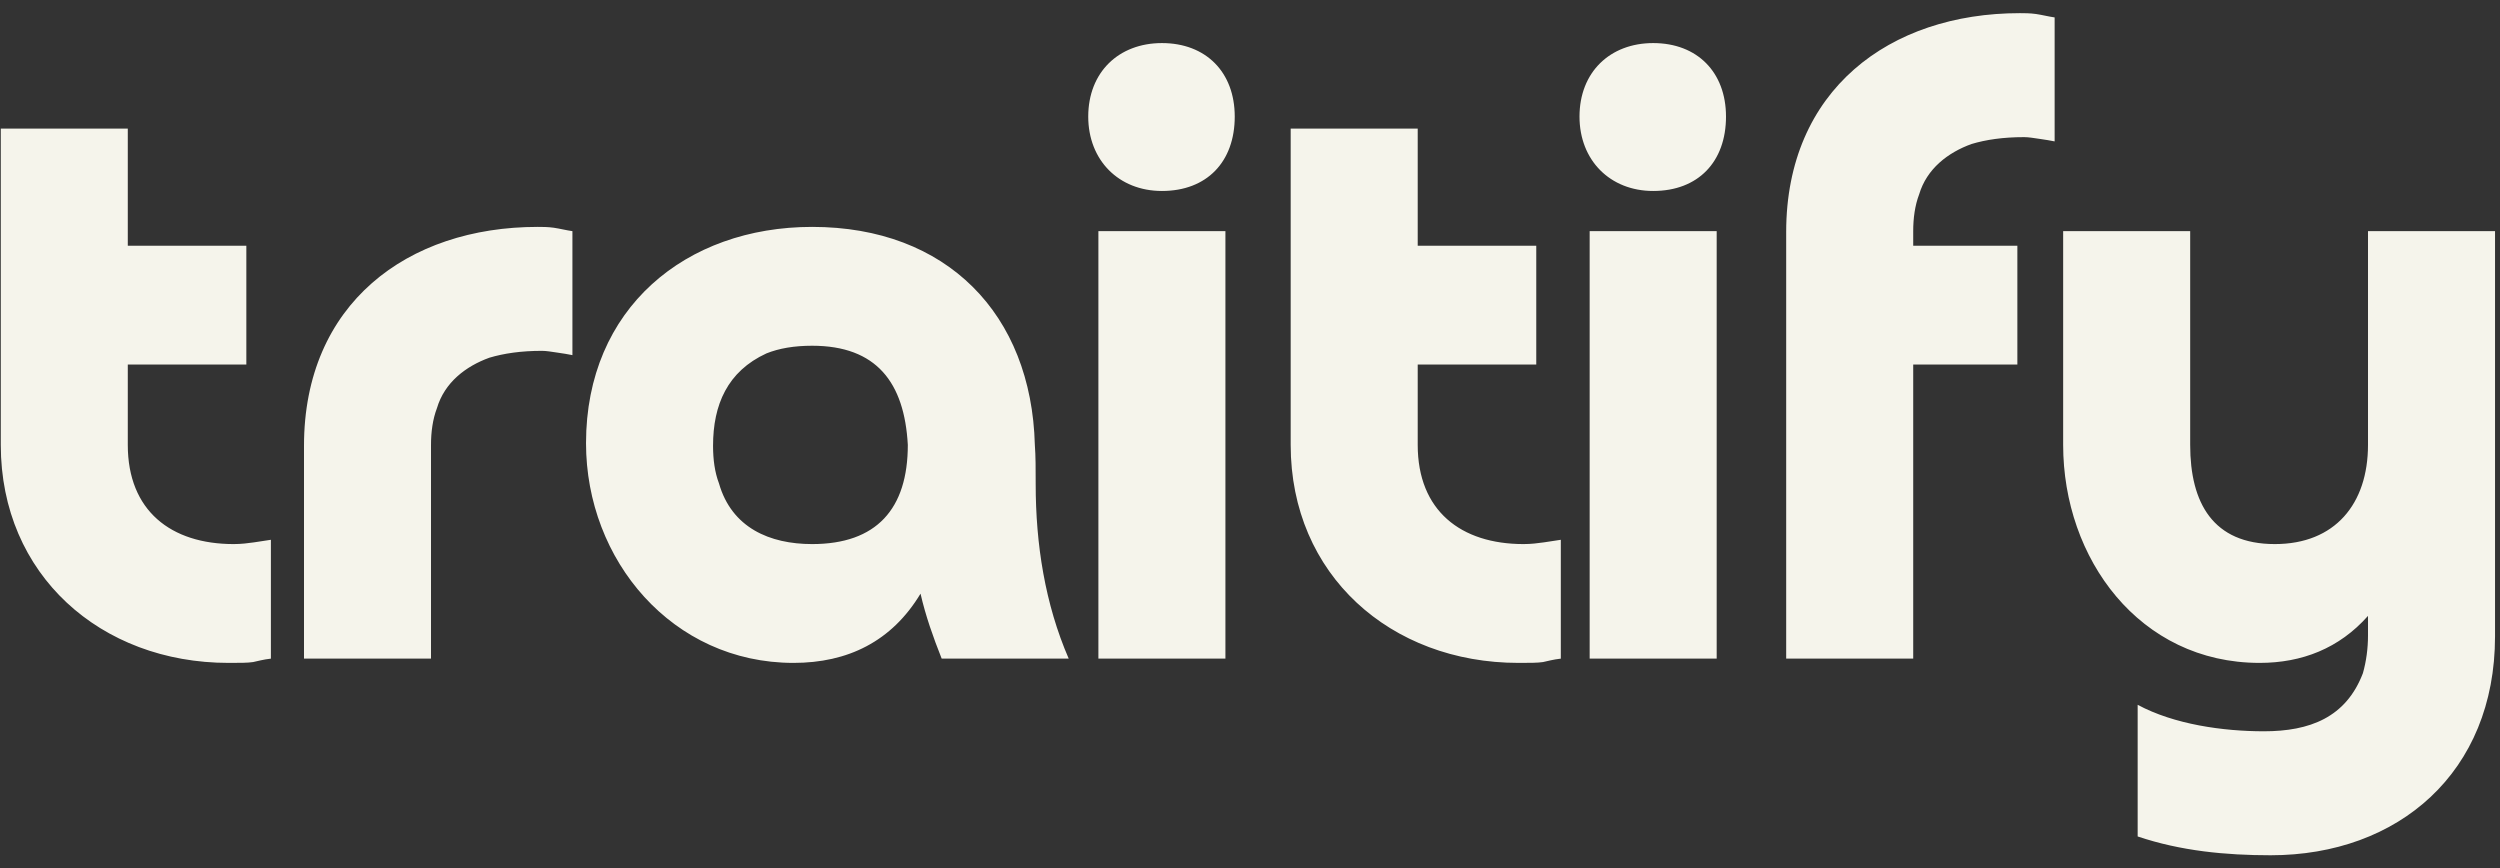 <svg width="95" height="33" viewBox="0 0 95 33" fill="none" xmlns="http://www.w3.org/2000/svg">
<rect x="0" y="0" width="95" height="33" fill="#333333" stroke="none"/>
<path d="M9.361 9.337V13.852H4.856V16.906C4.856 19.408 6.497 20.675 8.879 20.675C9.168 20.675 9.426 20.642 9.651 20.61C9.876 20.577 10.069 20.545 10.294 20.512V25.028C10.005 25.06 9.78 25.125 9.619 25.158C9.426 25.19 9.104 25.19 8.685 25.19C3.827 25.19 0.03 21.844 0.03 16.906V4.886H4.856V9.337H9.361ZM16.378 16.906V25.028H11.552V16.939C11.552 11.546 15.477 8.622 20.433 8.622C20.594 8.622 20.819 8.622 21.044 8.654C21.27 8.687 21.527 8.752 21.752 8.784V13.495C21.591 13.462 21.398 13.43 21.173 13.398C20.948 13.365 20.755 13.332 20.594 13.332C19.789 13.332 19.146 13.43 18.599 13.592C17.698 13.917 16.893 14.534 16.604 15.509C16.443 15.931 16.378 16.419 16.378 16.906ZM34.497 16.906C34.368 14.534 33.306 13.138 30.861 13.138C30.185 13.138 29.606 13.235 29.123 13.43C27.643 14.112 27.096 15.379 27.096 16.939C27.096 17.458 27.16 17.946 27.321 18.368C27.804 20.057 29.252 20.675 30.861 20.675C33.306 20.675 34.497 19.343 34.497 16.906ZM40.611 25.028H35.784C35.462 24.216 35.173 23.404 34.98 22.559C33.886 24.378 32.212 25.19 30.153 25.19C25.552 25.19 22.269 21.292 22.269 16.841C22.269 11.708 26.066 8.622 30.861 8.622C35.977 8.622 39.195 11.935 39.324 16.906C39.356 17.328 39.356 17.816 39.356 18.401C39.356 20.675 39.71 22.949 40.611 25.028ZM41.739 8.784H46.566V25.028H41.739V8.784ZM44.153 7.257C42.512 7.257 41.353 6.088 41.353 4.431C41.353 2.742 42.512 1.637 44.153 1.637C45.826 1.637 46.92 2.742 46.92 4.431C46.92 6.153 45.858 7.257 44.153 7.257ZM58.378 9.337V13.852H53.873V16.906C53.873 19.408 55.514 20.675 57.895 20.675C58.185 20.675 58.442 20.642 58.667 20.61C58.893 20.577 59.086 20.545 59.311 20.512V25.028C59.021 25.06 58.796 25.125 58.635 25.158C58.442 25.19 58.12 25.19 57.702 25.19C52.843 25.19 49.046 21.844 49.046 16.906V4.886H53.873V9.337H58.378ZM60.407 8.784H65.234V25.028H60.407V8.784ZM62.821 7.257C61.18 7.257 60.021 6.088 60.021 4.431C60.021 2.742 61.18 1.637 62.821 1.637C64.494 1.637 65.588 2.742 65.588 4.431C65.588 6.153 64.526 7.257 62.821 7.257ZM76.66 9.337V13.852H72.702V25.028H67.875V8.817C67.875 3.424 71.801 0.5 76.756 0.5C76.917 0.5 77.142 0.5 77.368 0.532C77.593 0.565 77.85 0.63 78.076 0.662V5.373C77.915 5.341 77.722 5.308 77.496 5.276C77.271 5.243 77.078 5.211 76.917 5.211C76.113 5.211 75.469 5.308 74.922 5.471C74.021 5.795 73.217 6.413 72.927 7.387C72.766 7.81 72.702 8.297 72.702 8.784V9.337H76.66ZM89.984 16.906V8.784H94.811V24.183C94.811 29.349 91.142 32.5 86.283 32.5C84.578 32.5 82.873 32.338 81.231 31.785V26.782C82.615 27.529 84.481 27.789 86.026 27.789C87.764 27.789 89.147 27.27 89.791 25.58C89.919 25.125 89.984 24.638 89.984 24.151V23.404C88.89 24.638 87.474 25.19 85.865 25.19C81.296 25.19 78.4 21.227 78.4 16.906V8.784H83.227V16.906C83.227 19.115 84.095 20.675 86.444 20.675C88.729 20.675 89.984 19.148 89.984 16.906Z" fill="#F5F4EB"/>
</svg>
